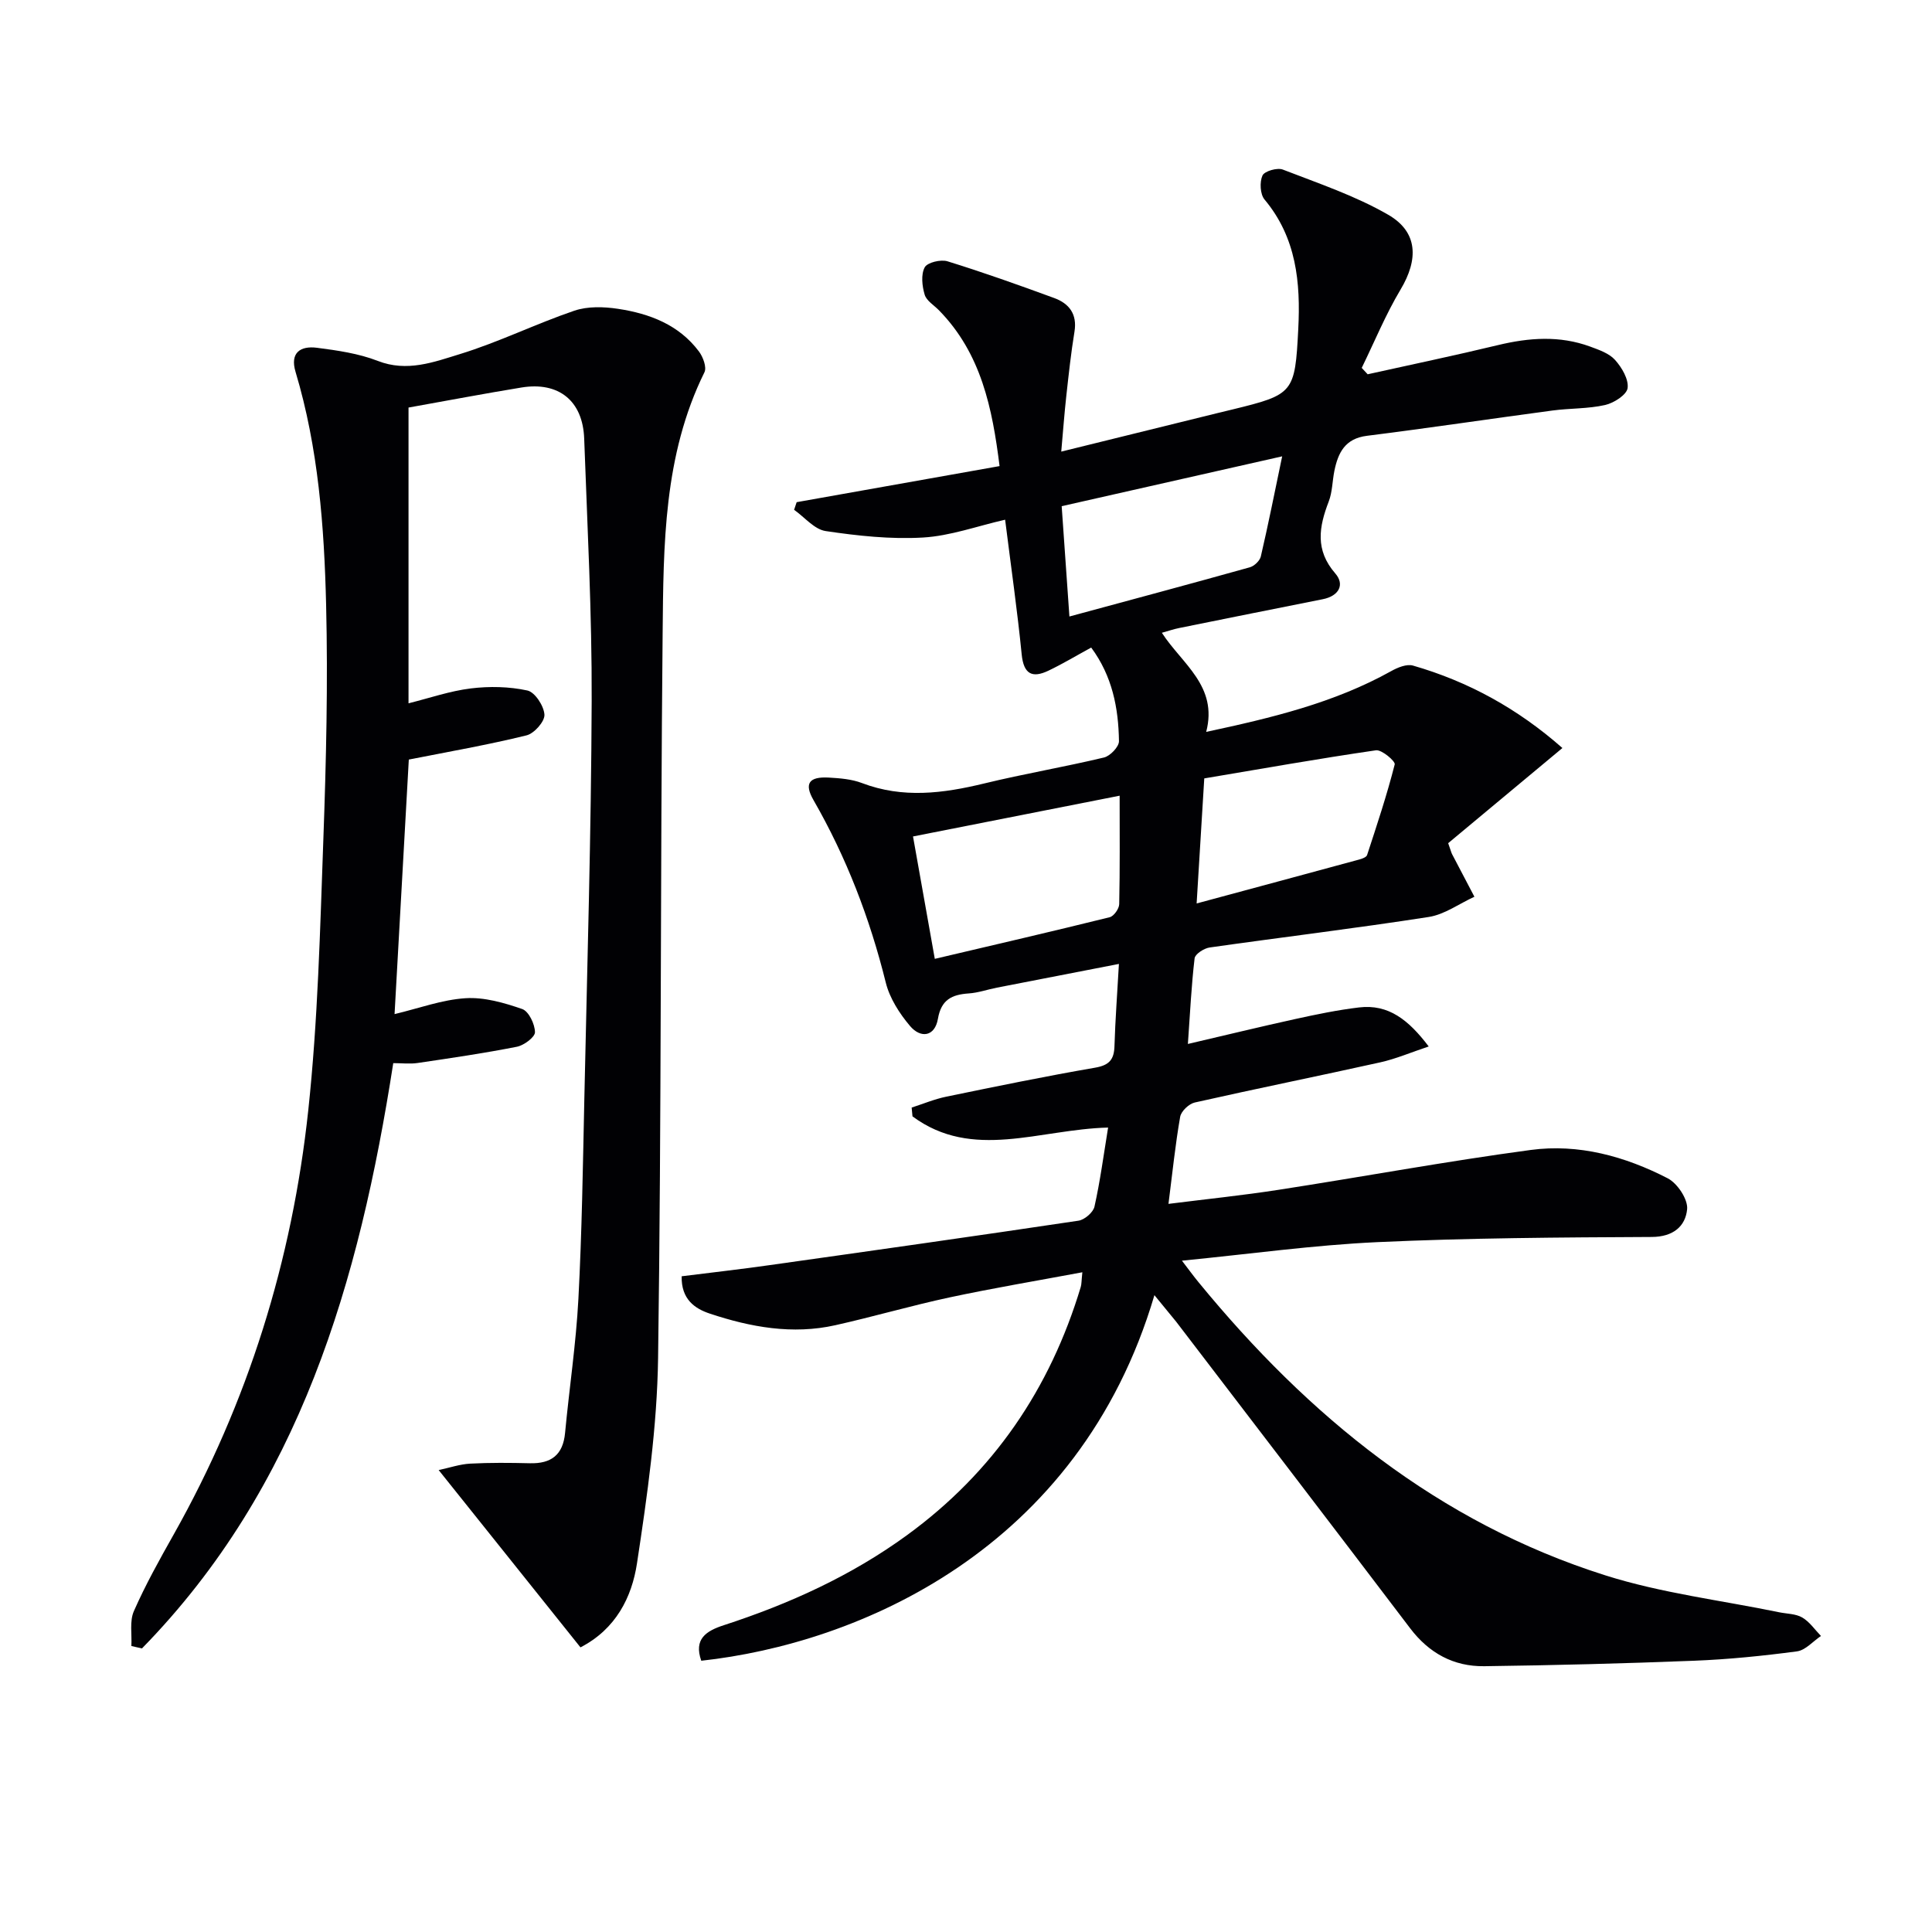 <svg enable-background="new 0 0 400 400" viewBox="0 0 400 400" xmlns="http://www.w3.org/2000/svg"><g fill="#010104"><path d="m239.01 268.15c-15.63 52.94-61.56 72.16-93.82 75.69-1.59-4.5.99-6.17 4.7-7.37 13.51-4.4 26.32-10.2 37.88-18.62 17.89-13.03 29.63-30.3 35.98-51.37.19-.62.15-1.31.34-3.07-9.42 1.76-18.49 3.28-27.47 5.2-7.94 1.7-15.75 3.99-23.67 5.76-8.87 1.99-17.53.41-25.96-2.39-3.17-1.05-5.96-2.99-5.86-7.74 6.05-.76 12.08-1.44 18.08-2.29 21.37-3.01 42.74-6.03 64.08-9.22 1.26-.19 3.05-1.72 3.31-2.92 1.18-5.28 1.89-10.67 2.82-16.36-14.21.35-28.07 6.9-40.5-2.32-.06-.61-.11-1.21-.17-1.82 2.39-.77 4.74-1.76 7.19-2.26 10.24-2.11 20.49-4.22 30.8-6 2.94-.51 3.92-1.69 4-4.48.16-5.43.58-10.86.92-17-8.73 1.7-16.99 3.3-25.25 4.91-1.96.38-3.88 1.07-5.85 1.2-3.48.24-5.69 1.28-6.37 5.24-.64 3.72-3.56 4.12-5.78 1.5-2.19-2.59-4.22-5.76-5.02-8.99-3.3-13.3-8.14-25.91-14.97-37.79-1.97-3.43-.92-4.88 3.18-4.65 2.3.13 4.73.32 6.85 1.13 8.47 3.23 16.82 2.15 25.31.09 8.22-2 16.59-3.41 24.82-5.38 1.28-.31 3.11-2.23 3.09-3.38-.1-6.86-1.38-13.48-5.75-19.38-3.1 1.69-5.91 3.38-8.86 4.79-3.36 1.6-5.12.71-5.53-3.36-.9-9.07-2.2-18.1-3.43-27.9-5.79 1.32-11.35 3.36-17.01 3.69-6.68.39-13.5-.35-20.15-1.34-2.34-.35-4.36-2.87-6.53-4.4.18-.53.35-1.05.53-1.58 13.77-2.45 27.53-4.89 42.01-7.47-1.5-11.98-3.79-23.3-12.53-32.24-1.04-1.07-2.61-1.99-2.98-3.26-.53-1.78-.79-4.16.01-5.65.55-1.02 3.33-1.68 4.72-1.25 7.43 2.3 14.78 4.92 22.08 7.6 3.09 1.13 4.8 3.31 4.21 6.96-.72 4.41-1.2 8.85-1.69 13.29-.4 3.59-.66 7.2-1.05 11.55 11.36-2.8 21.95-5.41 32.53-8.02.97-.24 1.93-.46 2.9-.7 12.68-3.1 12.96-3.39 13.64-16.63.5-9.65-.37-18.94-6.98-26.84-.92-1.1-1.04-3.61-.43-4.97.41-.91 3.06-1.68 4.22-1.23 7.38 2.86 15 5.42 21.81 9.35 6.2 3.58 6.28 9.27 2.56 15.49-3.09 5.17-5.39 10.8-8.04 16.22.41.44.82.88 1.23 1.32 9-2 18.02-3.88 26.98-6.04 6.43-1.55 12.77-2.01 19.07.3 1.84.68 3.94 1.4 5.17 2.77 1.4 1.56 2.84 4 2.6 5.83-.19 1.39-2.84 3.09-4.65 3.5-3.53.8-7.27.66-10.88 1.14-12.82 1.71-25.62 3.63-38.45 5.24-4.53.57-5.96 3.5-6.73 7.25-.43 2.11-.41 4.38-1.17 6.35-2.02 5.25-2.87 10.03 1.36 14.9 2.01 2.31.74 4.67-2.59 5.33-9.91 1.96-19.81 3.96-29.71 5.96-1.11.22-2.18.59-3.61.99 4.16 6.44 11.66 11.01 9.18 20.52 13.49-2.89 26.46-5.98 38.33-12.6 1.32-.74 3.19-1.5 4.48-1.13 11.46 3.3 21.68 8.91 30.94 17.07-8.2 6.83-16.12 13.42-23.65 19.7.59 1.68.66 1.99.8 2.26 1.54 2.95 3.09 5.89 4.63 8.83-3.15 1.44-6.17 3.68-9.46 4.19-15.09 2.35-30.25 4.17-45.37 6.32-1.16.17-2.99 1.35-3.1 2.24-.66 5.57-.93 11.19-1.39 17.73 7.86-1.83 15.03-3.58 22.23-5.16 4.36-.96 8.76-1.87 13.19-2.4 6.13-.74 10.29 2.61 14.44 8.08-3.69 1.23-6.8 2.57-10.04 3.29-12.78 2.84-25.62 5.43-38.39 8.31-1.21.27-2.83 1.8-3.03 2.97-1 5.69-1.58 11.45-2.42 18.02 7.84-.99 15.37-1.76 22.84-2.92 17.39-2.69 34.7-5.9 52.14-8.24 9.93-1.34 19.55 1.31 28.39 5.87 2.01 1.04 4.21 4.36 4.01 6.4-.34 3.52-2.87 5.72-7.32 5.74-18.93.09-37.88.2-56.79 1.07-13.23.61-26.4 2.46-40.48 3.84 1.38 1.8 2.38 3.18 3.46 4.49 22.7 27.69 49.63 49.73 84.23 60.67 11.62 3.68 23.94 5.15 35.94 7.63 1.62.33 3.45.3 4.8 1.09 1.52.89 2.6 2.51 3.87 3.82-1.65 1.11-3.21 2.96-4.98 3.19-7.07.94-14.2 1.66-21.33 1.94-14.46.57-28.93.94-43.4 1.13-6.34.08-11.44-2.7-15.35-7.86-16.09-21.2-32.28-42.33-48.44-63.47-1.32-1.63-2.7-3.27-4.5-5.49zm-45.47-69.63c12.45-2.93 24.35-5.68 36.21-8.62.86-.21 1.95-1.76 1.97-2.7.16-7.28.09-14.56.09-22.46-14.56 2.87-28.55 5.63-42.78 8.44 1.53 8.59 2.94 16.53 4.51 25.34zm71.92-104.04c-15.95 3.61-30.58 6.92-45.65 10.32.53 7.54 1.03 14.71 1.6 22.84 12.86-3.48 25.13-6.77 37.36-10.19.92-.26 2.06-1.35 2.27-2.24 1.52-6.53 2.83-13.12 4.42-20.73zm-17.71 92.57c11.68-3.15 22.68-6.11 33.68-9.1.59-.16 1.47-.48 1.61-.92 2.04-6.22 4.11-12.44 5.72-18.77.17-.65-2.69-3.09-3.88-2.92-11.89 1.73-23.73 3.83-35.55 5.82-.54 8.78-1.03 16.84-1.58 25.89z"/><path d="m84.64 157.26c-.95 16.97-1.94 34.64-2.95 52.7 5.04-1.2 9.82-2.98 14.68-3.29 3.88-.25 8 .94 11.75 2.24 1.35.47 2.62 3.12 2.64 4.79.01 1.03-2.28 2.73-3.75 3.02-6.8 1.34-13.68 2.35-20.54 3.36-1.6.24-3.26.03-5.05.03-7.03 45.21-19.31 87.72-52.03 121.18-.73-.17-1.46-.33-2.19-.5.13-2.43-.4-5.15.52-7.23 2.4-5.45 5.32-10.68 8.25-15.88 15.39-27.32 24.52-56.74 27.85-87.77 2-18.64 2.45-37.47 3.13-56.24.58-16.13.96-32.29.57-48.41-.39-16.26-1.61-32.52-6.33-48.27-1.2-3.99 1.03-5.42 4.41-4.99 4.26.55 8.65 1.18 12.61 2.72 6.06 2.37 11.63.24 17.01-1.41 8.05-2.47 15.69-6.26 23.68-8.98 2.76-.94 6.1-.84 9.06-.39 6.53.99 12.6 3.29 16.75 8.83.85 1.13 1.64 3.27 1.14 4.3-8.49 17.19-8.48 35.77-8.66 54.18-.49 49.97-.23 99.95-.94 149.91-.2 14.2-2.23 28.44-4.37 42.52-1.06 7-4.37 13.61-11.7 17.39-9.61-12.02-19.19-24-29.36-36.71 2.27-.48 4.37-1.21 6.51-1.33 4.12-.22 8.25-.18 12.38-.08 4.39.11 6.85-1.71 7.28-6.26.87-9.25 2.27-18.47 2.76-27.75.73-13.79.93-27.61 1.23-41.42.59-27.45 1.42-54.9 1.52-82.36.07-18.12-.9-36.24-1.55-54.35-.28-7.84-5.29-11.84-12.99-10.58-7.69 1.26-15.34 2.71-23.38 4.15v61.23c4.35-1.08 8.57-2.55 12.9-3.08 3.85-.47 7.94-.39 11.71.43 1.56.34 3.43 3.2 3.53 5.01.08 1.41-2.13 3.9-3.71 4.28-8.01 1.97-16.12 3.38-24.37 5.01z"/></g></svg>